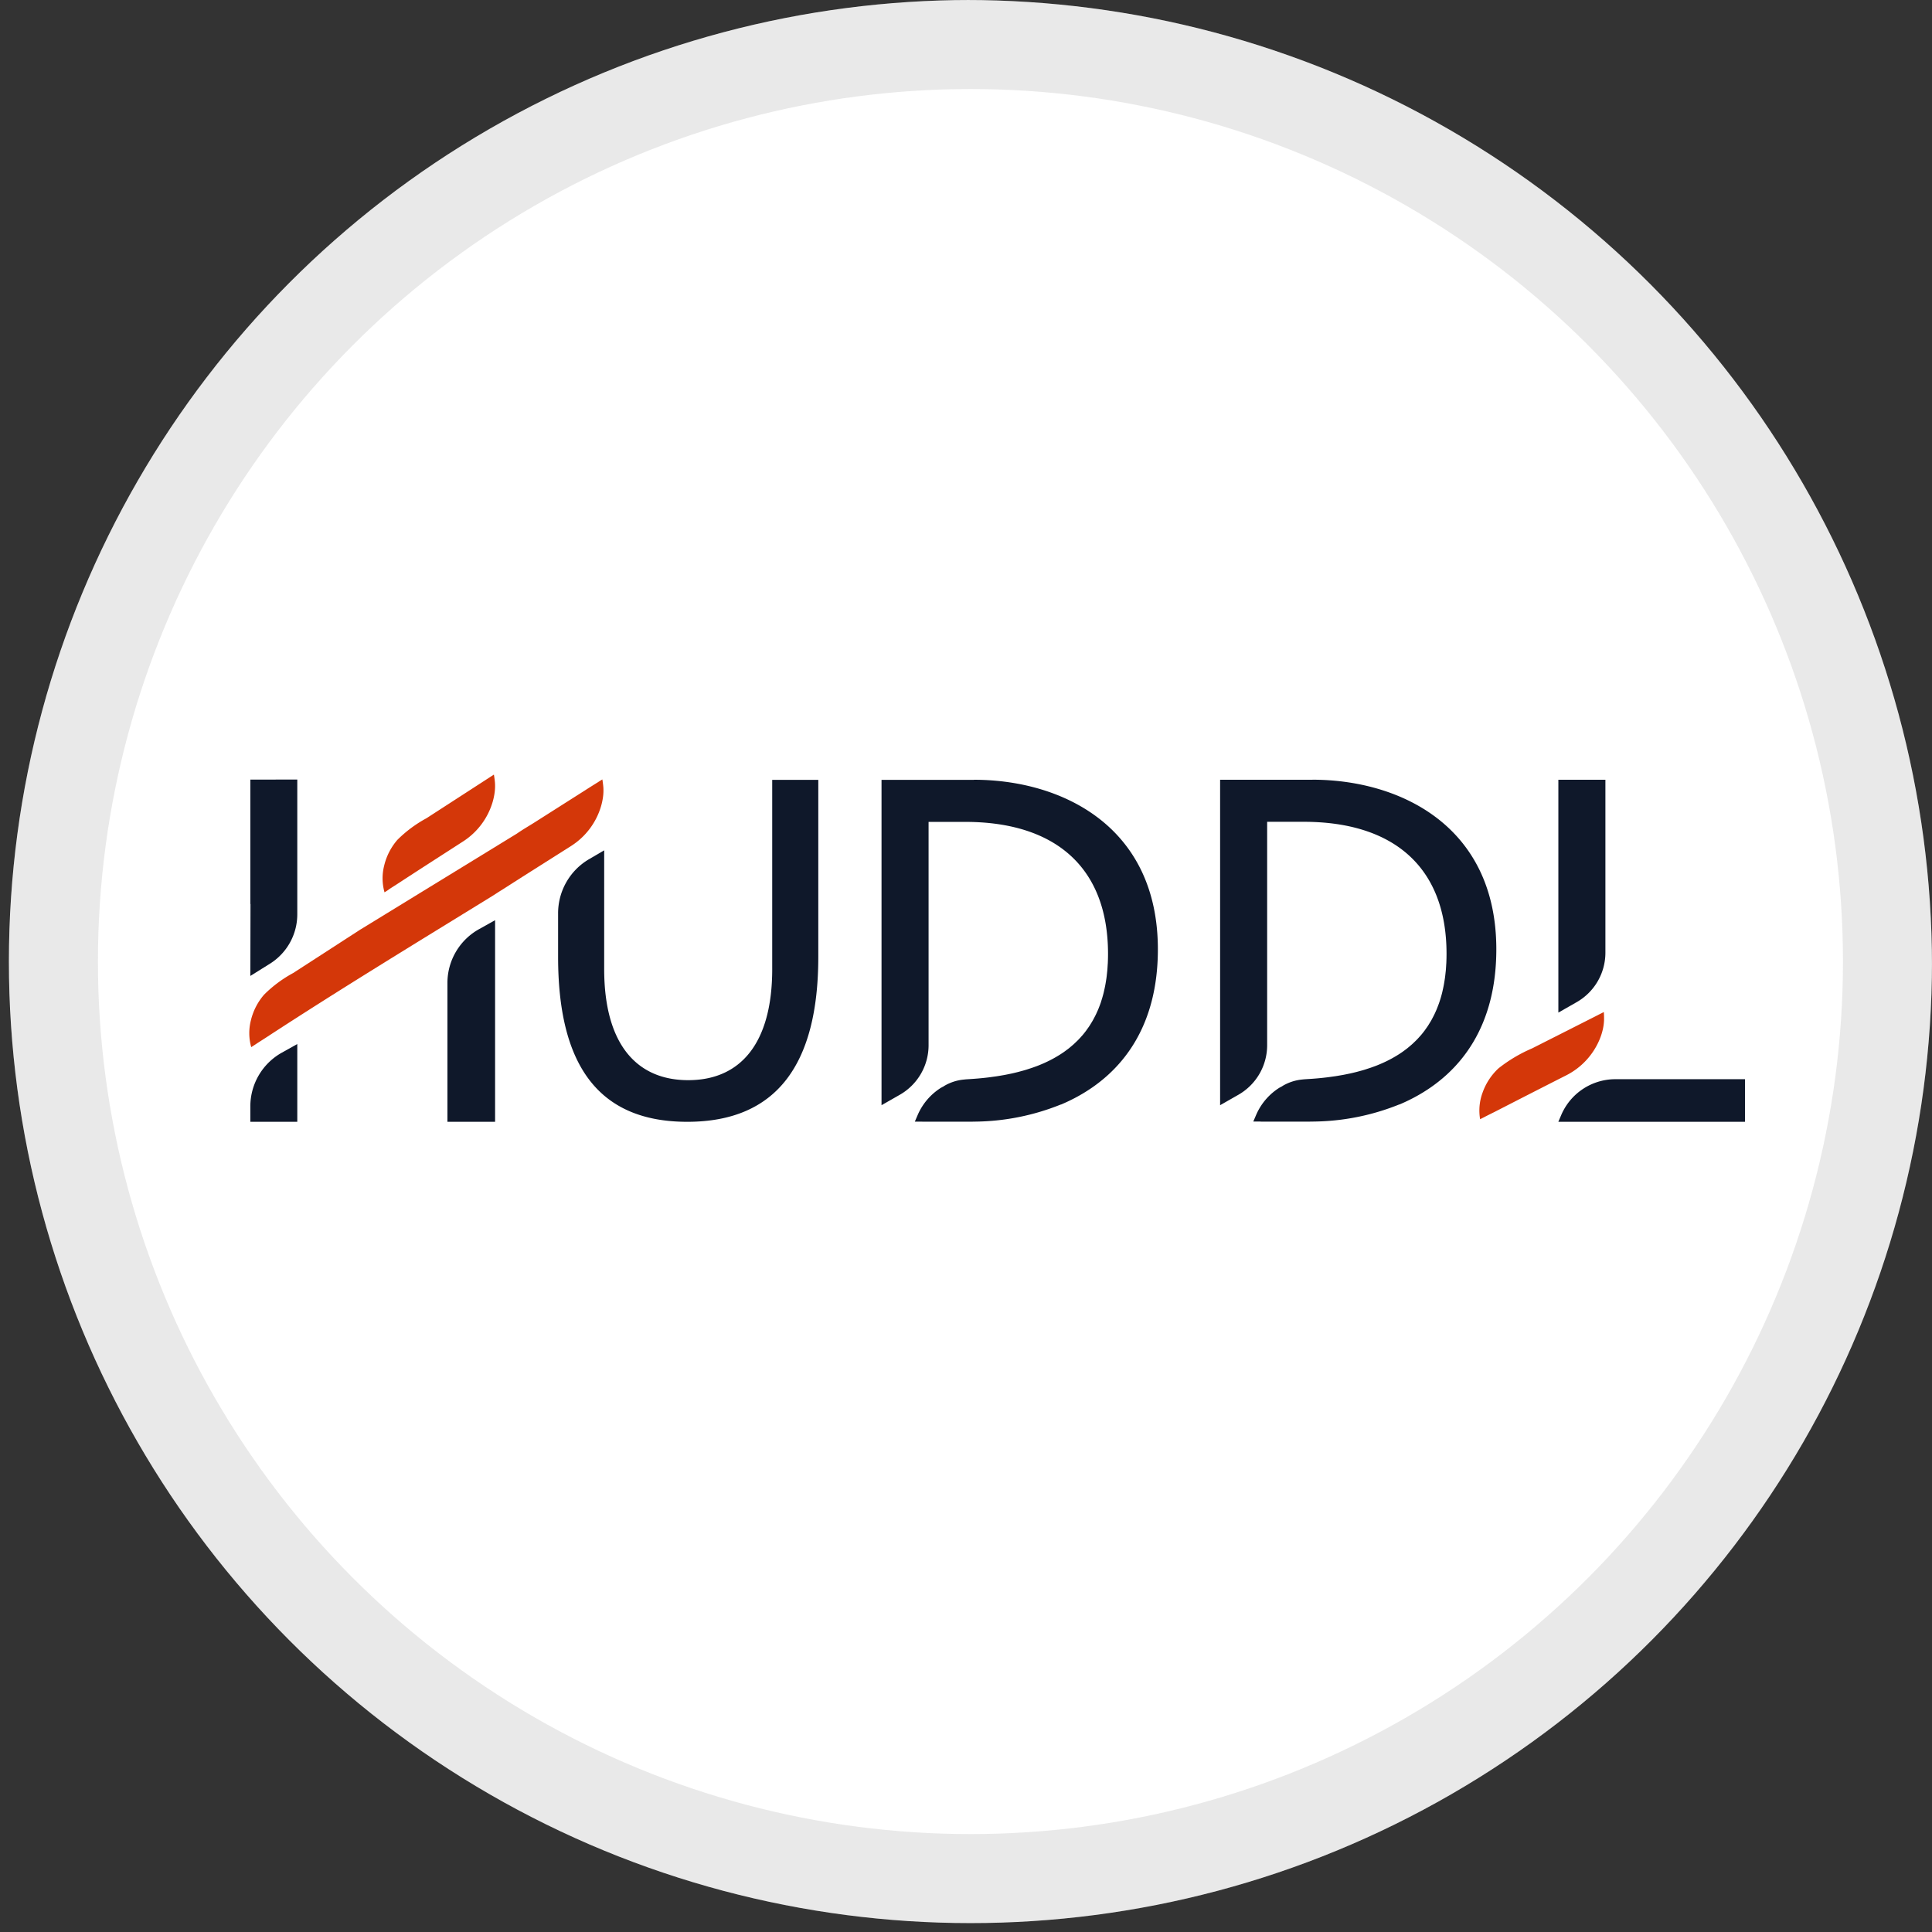 <svg xmlns="http://www.w3.org/2000/svg" xmlns:xlink="http://www.w3.org/1999/xlink" width="217" height="217" viewBox="0 0 217 217">
  <rect x="0" y="0" width="217" height="217" fill="#333333" stroke="none"/>
  <defs>
    <clipPath id="clip-path">
      <circle id="Ellipse_84" data-name="Ellipse 84" cx="108.5" cy="108.5" r="108.5" transform="translate(162 2753)" fill="none" stroke="#707070" stroke-width="1"/>
    </clipPath>
  </defs>
  <g id="logo-huddl" transform="translate(-162 -2753)" clip-path="url(#clip-path)">
    <g id="Groupe_812" data-name="Groupe 812">
      <g id="Ellipse_83" data-name="Ellipse 83" transform="translate(163 2753)" fill="#fff" stroke="rgba(112,112,112,0.15)" stroke-width="10">
        <circle cx="108" cy="108" r="108" stroke="none"/>
        <circle cx="108" cy="108" r="103" fill="none"/>
      </g>
      <g id="Groupe_813" data-name="Groupe 813" transform="translate(-88.981 2575.667)">
        <path id="Tracé_1747" data-name="Tracé 1747" d="M316.531,298.861v15.6h5.353V291.815l-1.814,1.015a6.912,6.912,0,0,0-3.539,6.03Z" transform="translate(-15.295 -11.128)" fill="#0f182a"/>
        <path id="Tracé_1748" data-name="Tracé 1748" d="M284.454,265.275l-5.273.006v13.973h.018l-.018,8.079,2.189-1.366a6.546,6.546,0,0,0,3.084-5.554V265.275Z" transform="translate(-0.082 -0.384)" fill="#0f182a"/>
        <path id="Tracé_1749" data-name="Tracé 1749" d="M279.181,322.284v1.734h5.273v-8.732l-1.734.968a6.909,6.909,0,0,0-3.539,6.03Z" transform="translate(-0.082 -20.688)" fill="#0f182a"/>
        <path id="Tracé_1750" data-name="Tracé 1750" d="M532.35,284.741V265.319h-5.284v26.15l2.052-1.171a6.4,6.4,0,0,0,3.232-5.556Z" transform="translate(-101.052 -0.402)" fill="#0f182a"/>
        <path id="Tracé_1751" data-name="Tracé 1751" d="M533.425,321.953c-.1,0-.191,0-.287.006a6.618,6.618,0,0,0-5.773,4.075l-.3.7h20.967v-4.782Z" transform="translate(-101.053 -23.404)" fill="#0f182a"/>
        <path id="Tracé_1752" data-name="Tracé 1752" d="M473.345,265.314H462.964v36.553l2.052-1.172a6.41,6.41,0,0,0,3.232-5.566V270.035h4.109c10.107,0,16.039,5.105,16.039,14.821q0,.483-.02.945c0,.1-.013.2-.018.3-.011.2-.024.407-.041.606-.011.116-.024.231-.037.346-.019.175-.039.353-.062.523-.017.121-.037.237-.055.354-.026.161-.052.321-.082.479-.022.119-.048.233-.072.348-.034.151-.067.3-.1.448-.028.115-.058.226-.089.338-.039.142-.079.285-.124.424-.034.109-.069.216-.105.324-.046.137-.095.27-.145.4-.039.1-.078.205-.118.307-.053.131-.109.259-.167.387-.043.1-.087.192-.132.287-.061.128-.127.251-.192.375-.046.089-.093.178-.141.265-.072.128-.148.252-.224.374-.048.077-.094.155-.142.231-.089.137-.183.268-.278.4-.04.058-.079.117-.122.174-.139.185-.283.366-.433.54l-.067.072c-.129.147-.263.294-.4.436-.057.058-.116.111-.174.169-.107.1-.215.209-.326.309-.068.061-.14.12-.211.182-.105.088-.211.179-.318.266-.078.061-.157.121-.237.179-.107.081-.215.161-.325.239-.084.059-.168.115-.255.172-.111.074-.224.146-.339.216-.089.056-.18.109-.27.161-.116.068-.233.135-.353.2l-.282.15c-.122.063-.246.123-.37.183-.1.046-.193.092-.293.137-.13.059-.261.114-.392.17l-.3.124c-.139.055-.279.107-.42.157-.1.037-.2.074-.3.107-.152.052-.308.1-.463.152-.092.03-.185.061-.28.089-.183.055-.372.107-.561.157-.071.018-.137.039-.207.057-.261.066-.526.131-.794.19-.059.014-.123.024-.184.037-.211.045-.422.088-.637.128l-.311.053c-.175.032-.353.061-.533.089-.117.018-.237.033-.356.05-.17.024-.34.048-.513.07l-.381.045c-.17.019-.338.037-.511.053-.132.014-.264.024-.4.036-.172.015-.344.027-.519.04q-.2.014-.411.026c-.087.005-.172.013-.259.017s-.176.015-.261.022c-.017,0-.035,0-.052.005a5.32,5.32,0,0,0-2.356.788c.069-.039.137-.074.206-.111-.154.084-.3.175-.446.271.082-.062.167-.121.255-.18a6.78,6.78,0,0,0-2.9,3.259l-.3.7h.831v.007h5.281c.226,0,.452,0,.677-.007a26.4,26.4,0,0,0,9.611-1.924v.013q.808-.341,1.581-.747c5.4-2.84,9.316-8.118,9.316-16.692,0-13.889-10.876-19.047-20.654-19.047Z" transform="translate(-74.942 -0.398)" fill="#0f182a"/>
        <path id="Tracé_1753" data-name="Tracé 1753" d="M409.184,265.33H398.8v36.543l2.053-1.172a6.41,6.41,0,0,0,3.232-5.566V270.052H408.2c10.108,0,16.04,5.1,16.04,14.821q0,.483-.02.945c0,.1-.013.2-.019.3-.011.2-.024.407-.04.605-.011.116-.024.231-.037.346-.018.176-.037.353-.061.524-.017.12-.037.237-.055.353-.026.161-.052.322-.082.479-.022.118-.048.233-.072.348-.033.151-.066.3-.1.448-.028.114-.059.226-.089.338-.039.142-.08.284-.124.423-.034.109-.069.216-.1.324-.046.137-.095.27-.145.4-.039.1-.078.205-.119.307-.053.131-.109.258-.167.386-.043.1-.087.192-.132.287-.061.128-.126.251-.192.375-.047.089-.093.178-.141.264-.072.128-.148.252-.224.374-.048.078-.094.155-.142.231-.089.137-.183.268-.278.4-.04.058-.079.116-.122.174-.139.185-.283.366-.433.54-.021.024-.044.048-.067.072-.13.148-.263.294-.4.436-.055.058-.116.111-.174.169-.107.1-.215.209-.326.309-.068.061-.14.121-.211.181-.105.089-.211.18-.318.267-.078.061-.157.12-.237.179-.107.081-.215.161-.325.239-.084.059-.169.115-.255.172-.111.074-.224.146-.339.216-.089.056-.18.109-.27.161-.117.069-.233.135-.353.2l-.282.15c-.122.063-.246.124-.37.183-.1.046-.192.092-.292.137-.13.059-.261.115-.392.17-.1.04-.2.083-.3.123-.137.056-.279.108-.42.157-.1.037-.2.074-.3.107-.152.052-.308.1-.463.152-.092.029-.185.061-.28.088-.183.055-.372.107-.561.157-.071.018-.137.039-.207.057-.261.067-.526.132-.794.191l-.183.037c-.211.044-.422.088-.636.127-.1.019-.207.035-.311.054-.175.031-.353.061-.533.088-.117.019-.237.034-.356.05-.17.024-.34.048-.513.071l-.381.045c-.17.018-.339.037-.511.053-.132.013-.265.024-.4.036l-.518.04-.411.028c-.087.005-.172.012-.259.016s-.176.015-.263.023c-.017,0-.033,0-.052.005a5.313,5.313,0,0,0-2.356.788c.069-.039.137-.074.206-.111-.154.084-.3.174-.446.27.082-.061.167-.12.255-.179a6.779,6.779,0,0,0-2.9,3.259l-.3.7h.831v.007h5.281c.226,0,.452,0,.677-.007a26.419,26.419,0,0,0,9.611-1.924v.013q.808-.341,1.581-.747c5.4-2.84,9.316-8.118,9.316-16.692,0-13.888-10.876-19.047-20.654-19.047Z" transform="translate(-48.807 -0.405)" fill="#0f182a"/>
        <path id="Tracé_1754" data-name="Tracé 1754" d="M361.553,286.564c0,8.425-3.613,12.5-9.436,12.5s-9.438-4.076-9.438-12.5V273.249l-.281.165-1.473.861a7.042,7.042,0,0,0-3.422,6.093v4.838c0,11.958,4.368,18.535,14.505,18.535s14.72-6.577,14.72-18.535V265.335h-5.176v21.229Z" transform="translate(-23.837 -0.408)" fill="#0f182a"/>
        <path id="Tracé_1755" data-name="Tracé 1755" d="M304.9,277.265c.383-.258.778-.5,1.165-.754,2.447-1.6,4.827-3.122,7.25-4.688a7.937,7.937,0,0,0,3.3-4.45,7.094,7.094,0,0,0,.219-1.06,5.473,5.473,0,0,0,.031-1.075c-.023-.3-.094-.785-.12-.9-.009,0-.028.015-.033.019-.021.012-.041.026-.061.04l-.119.078c-.08.052-.159.1-.239.154l-.476.308-.951.615-.818.53-4.877,3.156a14.16,14.16,0,0,0-3.26,2.422,6.838,6.838,0,0,0-1.49,2.9,5.773,5.773,0,0,0,.041,3l.445-.286Z" transform="translate(-10.291 0)" fill="#d43709"/>
        <path id="Tracé_1756" data-name="Tracé 1756" d="M526.059,309.236l-.035.015-.066.033c-.043.023-.085.043-.126.065l-.254.127-.5.257c-.337.17-.674.342-1.012.512l-.87.44q-2.593,1.313-5.185,2.624a16.578,16.578,0,0,0-3.777,2.244,6.829,6.829,0,0,0-1.788,2.73,5.8,5.8,0,0,0-.276,2.984c.171-.087.43-.216.472-.238.409-.218.826-.415,1.238-.626,2.6-1.333,5.412-2.775,7.985-4.077a7.946,7.946,0,0,0,3.75-4.079,6.937,6.937,0,0,0,.329-1.032,5.578,5.578,0,0,0,.146-1.066c.009-.3-.011-.79-.024-.912Z" transform="translate(-94.945 -18.224)" fill="#d43709"/>
        <path id="Tracé_1757" data-name="Tracé 1757" d="M318.634,265.256a.364.364,0,0,0-.033.019l-.063.039-.12.075c-.08.05-.159.1-.239.152l-.479.3c-.318.2-.638.4-.957.607-.274.174-.548.35-.823.523l-4.9,3.113c-.644.41-1.331.8-1.968,1.246L291.482,282.1c-.009,0-.028.015-.033.018s-.041.026-.061.041l-.119.078-.239.153-.475.309q-.478.307-.952.615c-.274.177-.546.353-.818.53q-2.438,1.579-4.877,3.155a14.116,14.116,0,0,0-3.259,2.423,6.818,6.818,0,0,0-1.49,2.9,5.767,5.767,0,0,0,.04,3l.444-.286c.383-.258.777-.5,1.164-.753,8.327-5.444,16.928-10.67,25.435-15.913l.446-.283c.385-.254.781-.493,1.17-.744,2.46-1.579,4.853-3.081,7.287-4.627a7.951,7.951,0,0,0,3.336-4.422,7.119,7.119,0,0,0,.228-1.058,5.392,5.392,0,0,0,.041-1.075c-.021-.3-.089-.785-.113-.9Z" transform="translate(0 -0.376)" fill="#d43709"/>
      </g>
    </g>
  </g>
</svg>
